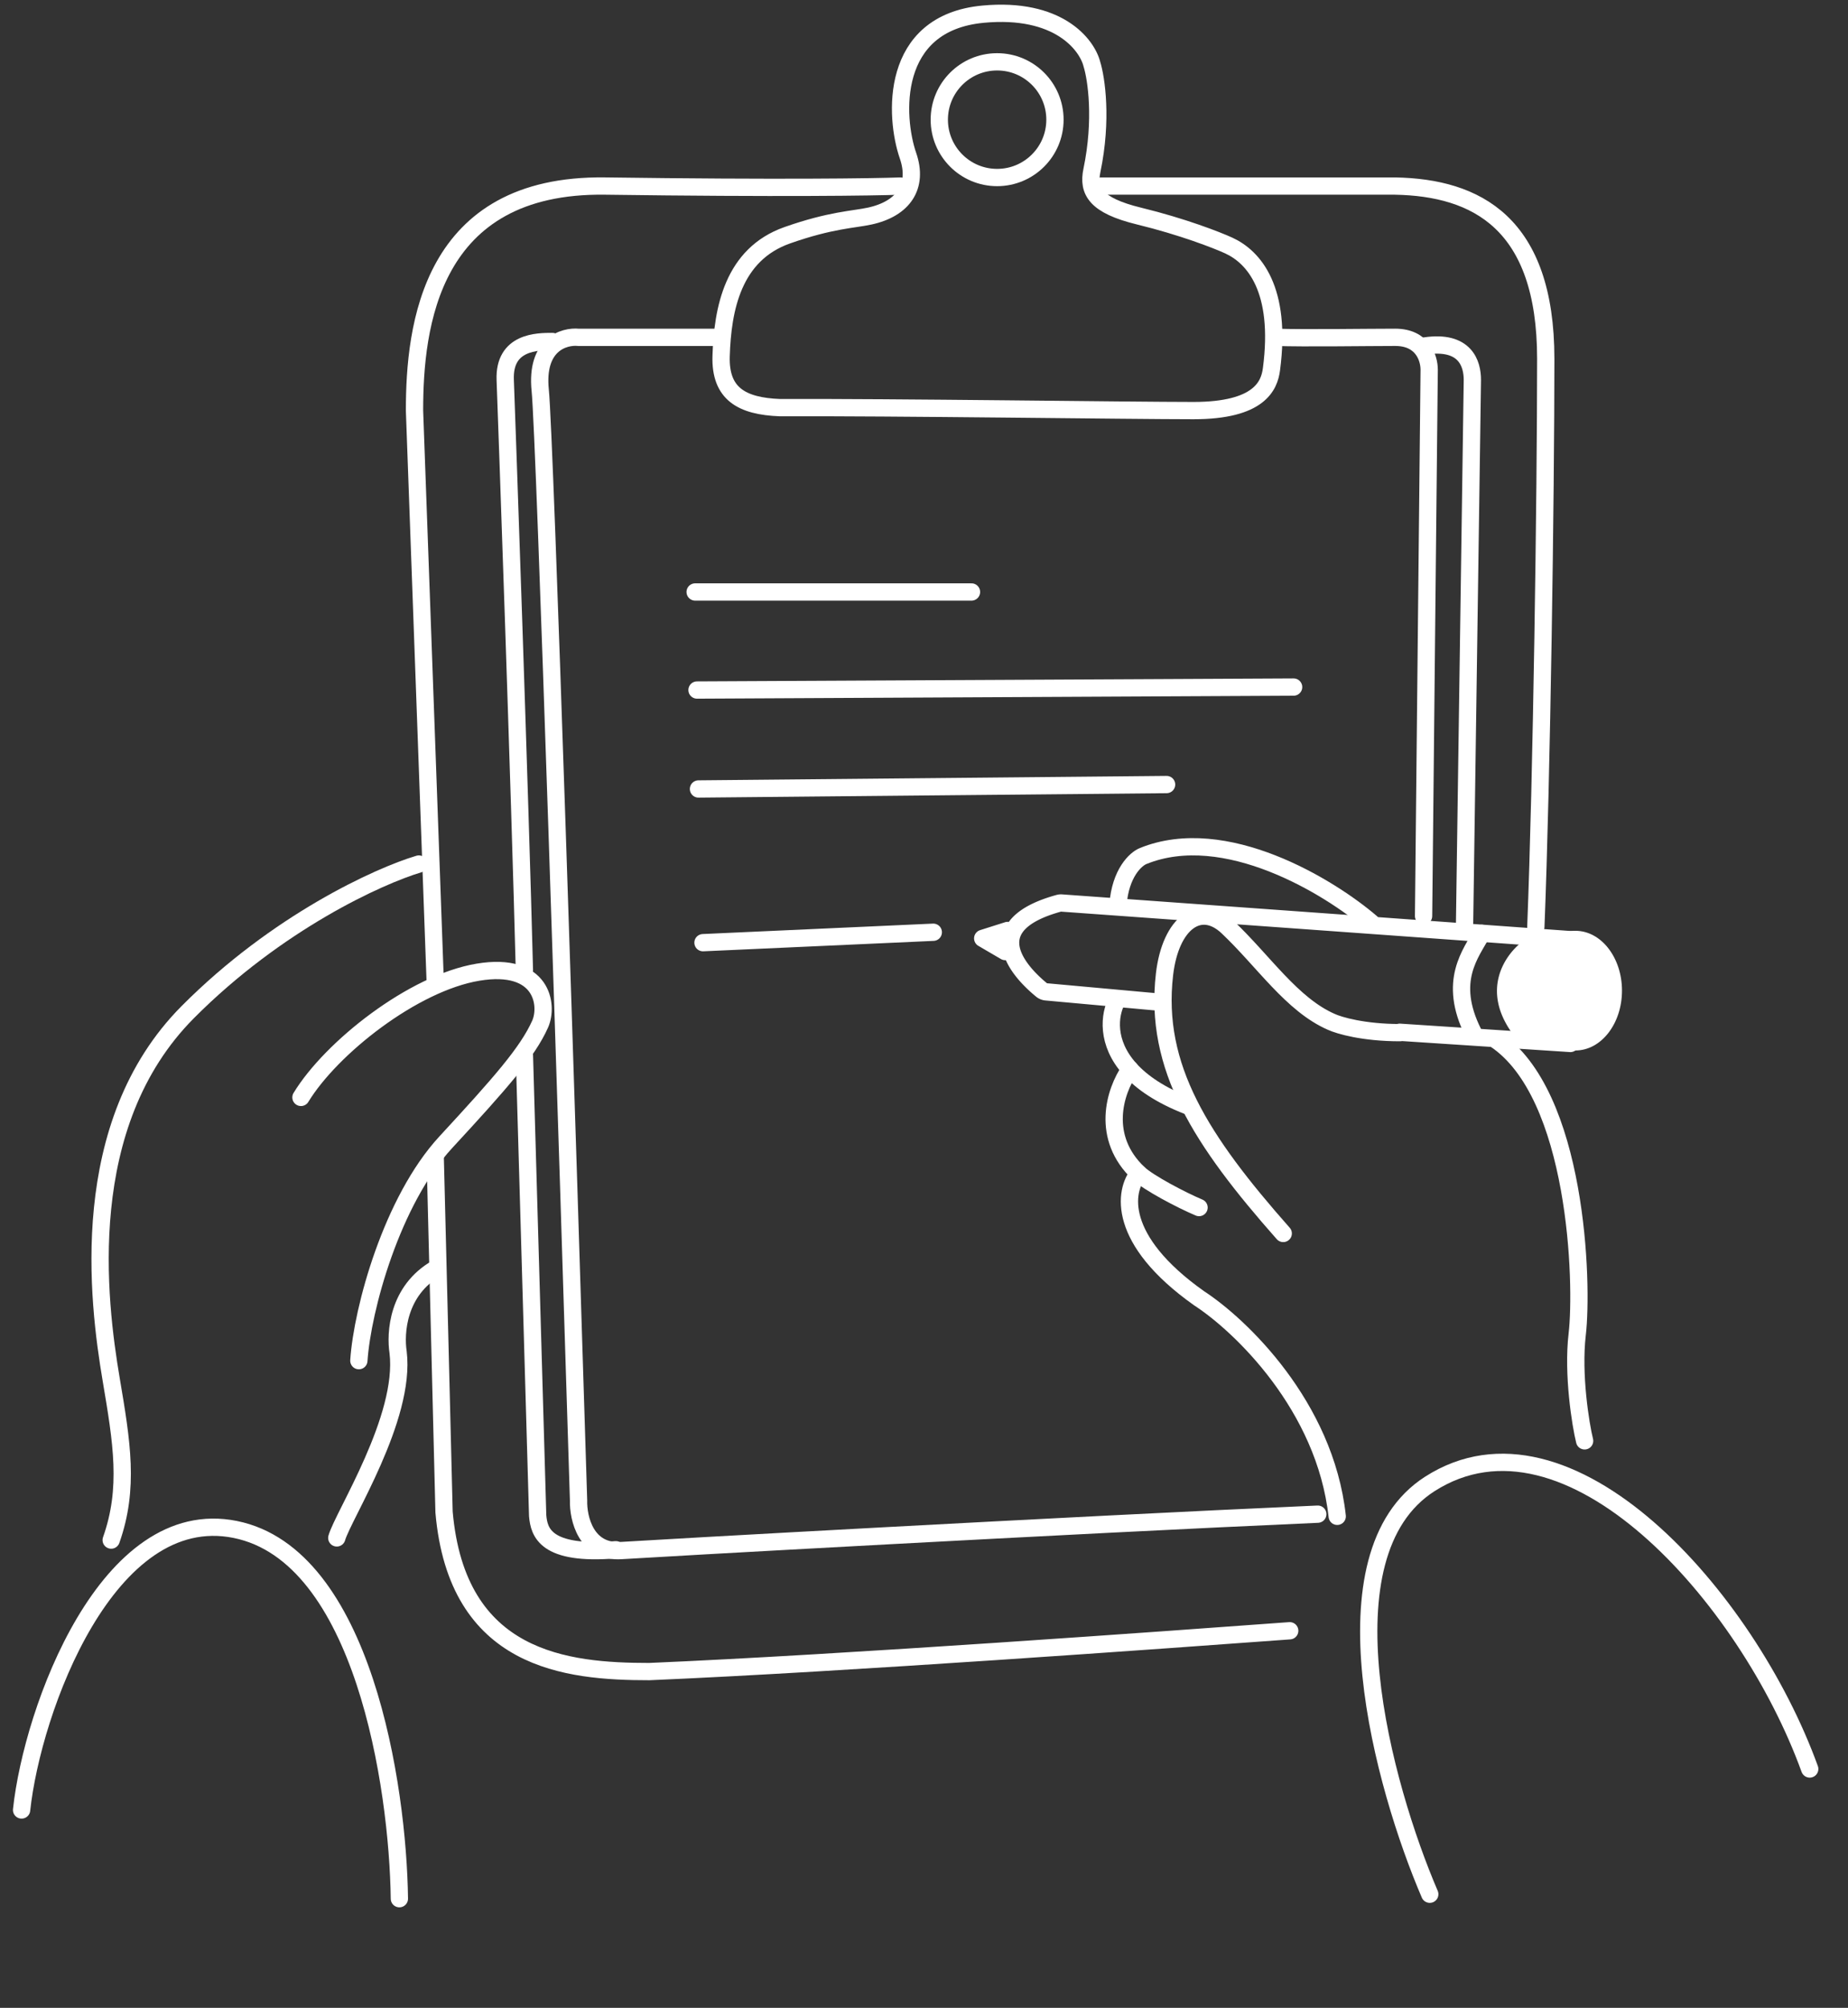 <svg width="139" height="151" fill="none" xmlns="http://www.w3.org/2000/svg"><rect width="100%" height="100%" fill="#333333" stroke="none"/><path d="M8.363 115.82c1.38-3.898.797-7.354 0-12.077-.996-5.904-2.657-19.16 5.757-27.625 6.732-6.772 14.393-10.248 17.383-11.139M25.332 115.657c.481-1.686 5.214-9.018 4.612-13.965-.217-1.407-.065-4.644 2.923-6.333" stroke="#fff" stroke-width="1.3" stroke-linecap="round"/><path d="M22.637 82.53c2.273-3.734 8.443-8.605 13.315-9.417 4.871-.812 5.302 2.5 4.674 3.906-.942 2.109-2.993 4.44-7.094 8.88-4.063 4.398-6.281 12.543-6.54 16.428M103.144 69.388c-3.157-2.71-11.009-7.505-17.16-5.011-.557.223-1.715 1.27-1.894 3.675M96.52 92.761c-6.17-6.982-9.742-12.503-8.93-19.486.452-3.892 2.694-5.497 4.746-3.553 2.723 2.579 4.834 5.827 7.8 7.126.581.27 2.426.811 5.154.811M119.189 108.358c-.297-1.187-.913-4.988-.557-8.016.446-3.786.042-18.076-6.197-22.195" stroke="#fff" stroke-width="1.3" stroke-linecap="round"/><path d="M118.28 70.677 79.849 67.91a.656.656 0 0 0-.218.022c-5.83 1.61-3.341 4.834-1.285 6.521.098.08.217.127.343.139l8.739.794M118.118 78.472l-12.833-.842" stroke="#fff" stroke-width="1.3" stroke-linecap="round"/><ellipse cx="118.5" cy="74.5" rx="3.5" ry="4.5" fill="#fff"/><path d="M113.737 77.697c-2.34-3.262-.567-5.86.779-6.892a.6.6 0 0 1 .394-.118l3.859.18a.65.65 0 0 1 .619.677l-.278 6.238a.65.65 0 0 1-.717.617l-4.212-.447a.628.628 0 0 1-.444-.255ZM73.72 69.95l1.874-.594a.65.65 0 0 1 .842.692l-.179 1.586a.65.65 0 0 1-.973.488l-1.696-.991a.65.65 0 0 1 .131-1.18Z" fill="#fff"/><path d="m32.733 73.762-1.555-42.89c0-6.33 1.177-17.057 14.33-16.88 13.151.178 20.29.075 22.215 0M82.83 13.993h22.106c6.109.11 11.33 2.776 11.33 12.993 0 10.216-.302 31.574-.746 42.717M97.008 122.64c-9.108.666-33.468 2.441-48.168 3.07-6.22 0-14.463-.799-15.44-11.993l-.667-26.764" stroke="#fff" stroke-width="1.3" stroke-linecap="round"/><circle cx="75" cy="9" r="4.35" stroke="#fff" stroke-width="1.3"/><path d="M68.296 11.705c.797 2.306-.332 3.99-2.878 4.544-1.217.265-2.922.288-6.198 1.441-4.095 1.44-4.87 5.541-4.98 9.088-.089 2.837 1.55 3.768 4.427 3.879 8.375-.037 26.312.221 31.101.221 4.98 0 5.705-1.884 5.866-3.103.797-6.029-1.328-8.446-3.21-9.31-.885-.406-3.475-1.418-6.751-2.216-3.276-.798-3.866-1.884-3.542-3.435.797-3.813.332-6.909 0-7.98-.369-1.478-2.523-4.3-8.19-3.768-7.084.665-6.641 7.758-5.645 10.64ZM107.076 68.89l.422-41.082c0-.887-.503-2.44-2.551-2.44-2.106 0-6.837.075-8.981 0" stroke="#fff" stroke-width="1.3" stroke-linecap="round"/><path d="M53.72 25.369H43.517c-1.109-.11-3.238.532-2.883 3.991s2.07 57.094 2.883 83.479c-.037 1.33.554 3.947 3.216 3.769 2.024-.135 33.529-1.909 52.385-2.737M110.161 69.378l.585-40.808c0-1.221-.533-2.999-3.549-2.555" stroke="#fff" stroke-width="1.3" stroke-linecap="round"/><path d="M41.55 25.682c-1.11 0-3.66 0-3.549 2.888.106 2.776 1.109 31.199 1.442 44.38M39.443 79.335l.998 34.657c.11 1.222.554 2.999 5.877 2.555M52.287 44.519h20.785M52.427 51.893l44.874-.223M52.537 59.334l35.21-.333M52.876 70.893l17.323-.784M111.46 70.19c-.812 1.516-2.598 3.572-.65 7.47M85.641 88.246c-1.082 1.288-1.688 4.97 4.547 9.387 3.085 2.002 9.483 8.086 10.393 16.4M84.017 75.224c-.58 1.087-.834 3.181.975 5.187.891.988 2.283 1.955 4.384 2.77" stroke="#fff" stroke-width="1.3" stroke-linecap="round"/><path d="M84.992 80.411c-1.16 1.68-2.22 5.122.65 7.835.742.702 3.21 2.005 4.546 2.567M107.542 142.453c-3.465-8.065-8.314-25.527 0-30.853 10.392-6.658 23.87 8.444 28.579 21.434M1.624 136.117c.812-7.577 6.463-23.044 16.076-21.095 9.613 1.948 12.233 19.323 12.34 27.767" stroke="#fff" stroke-width="1.3" stroke-linecap="round"/></svg>